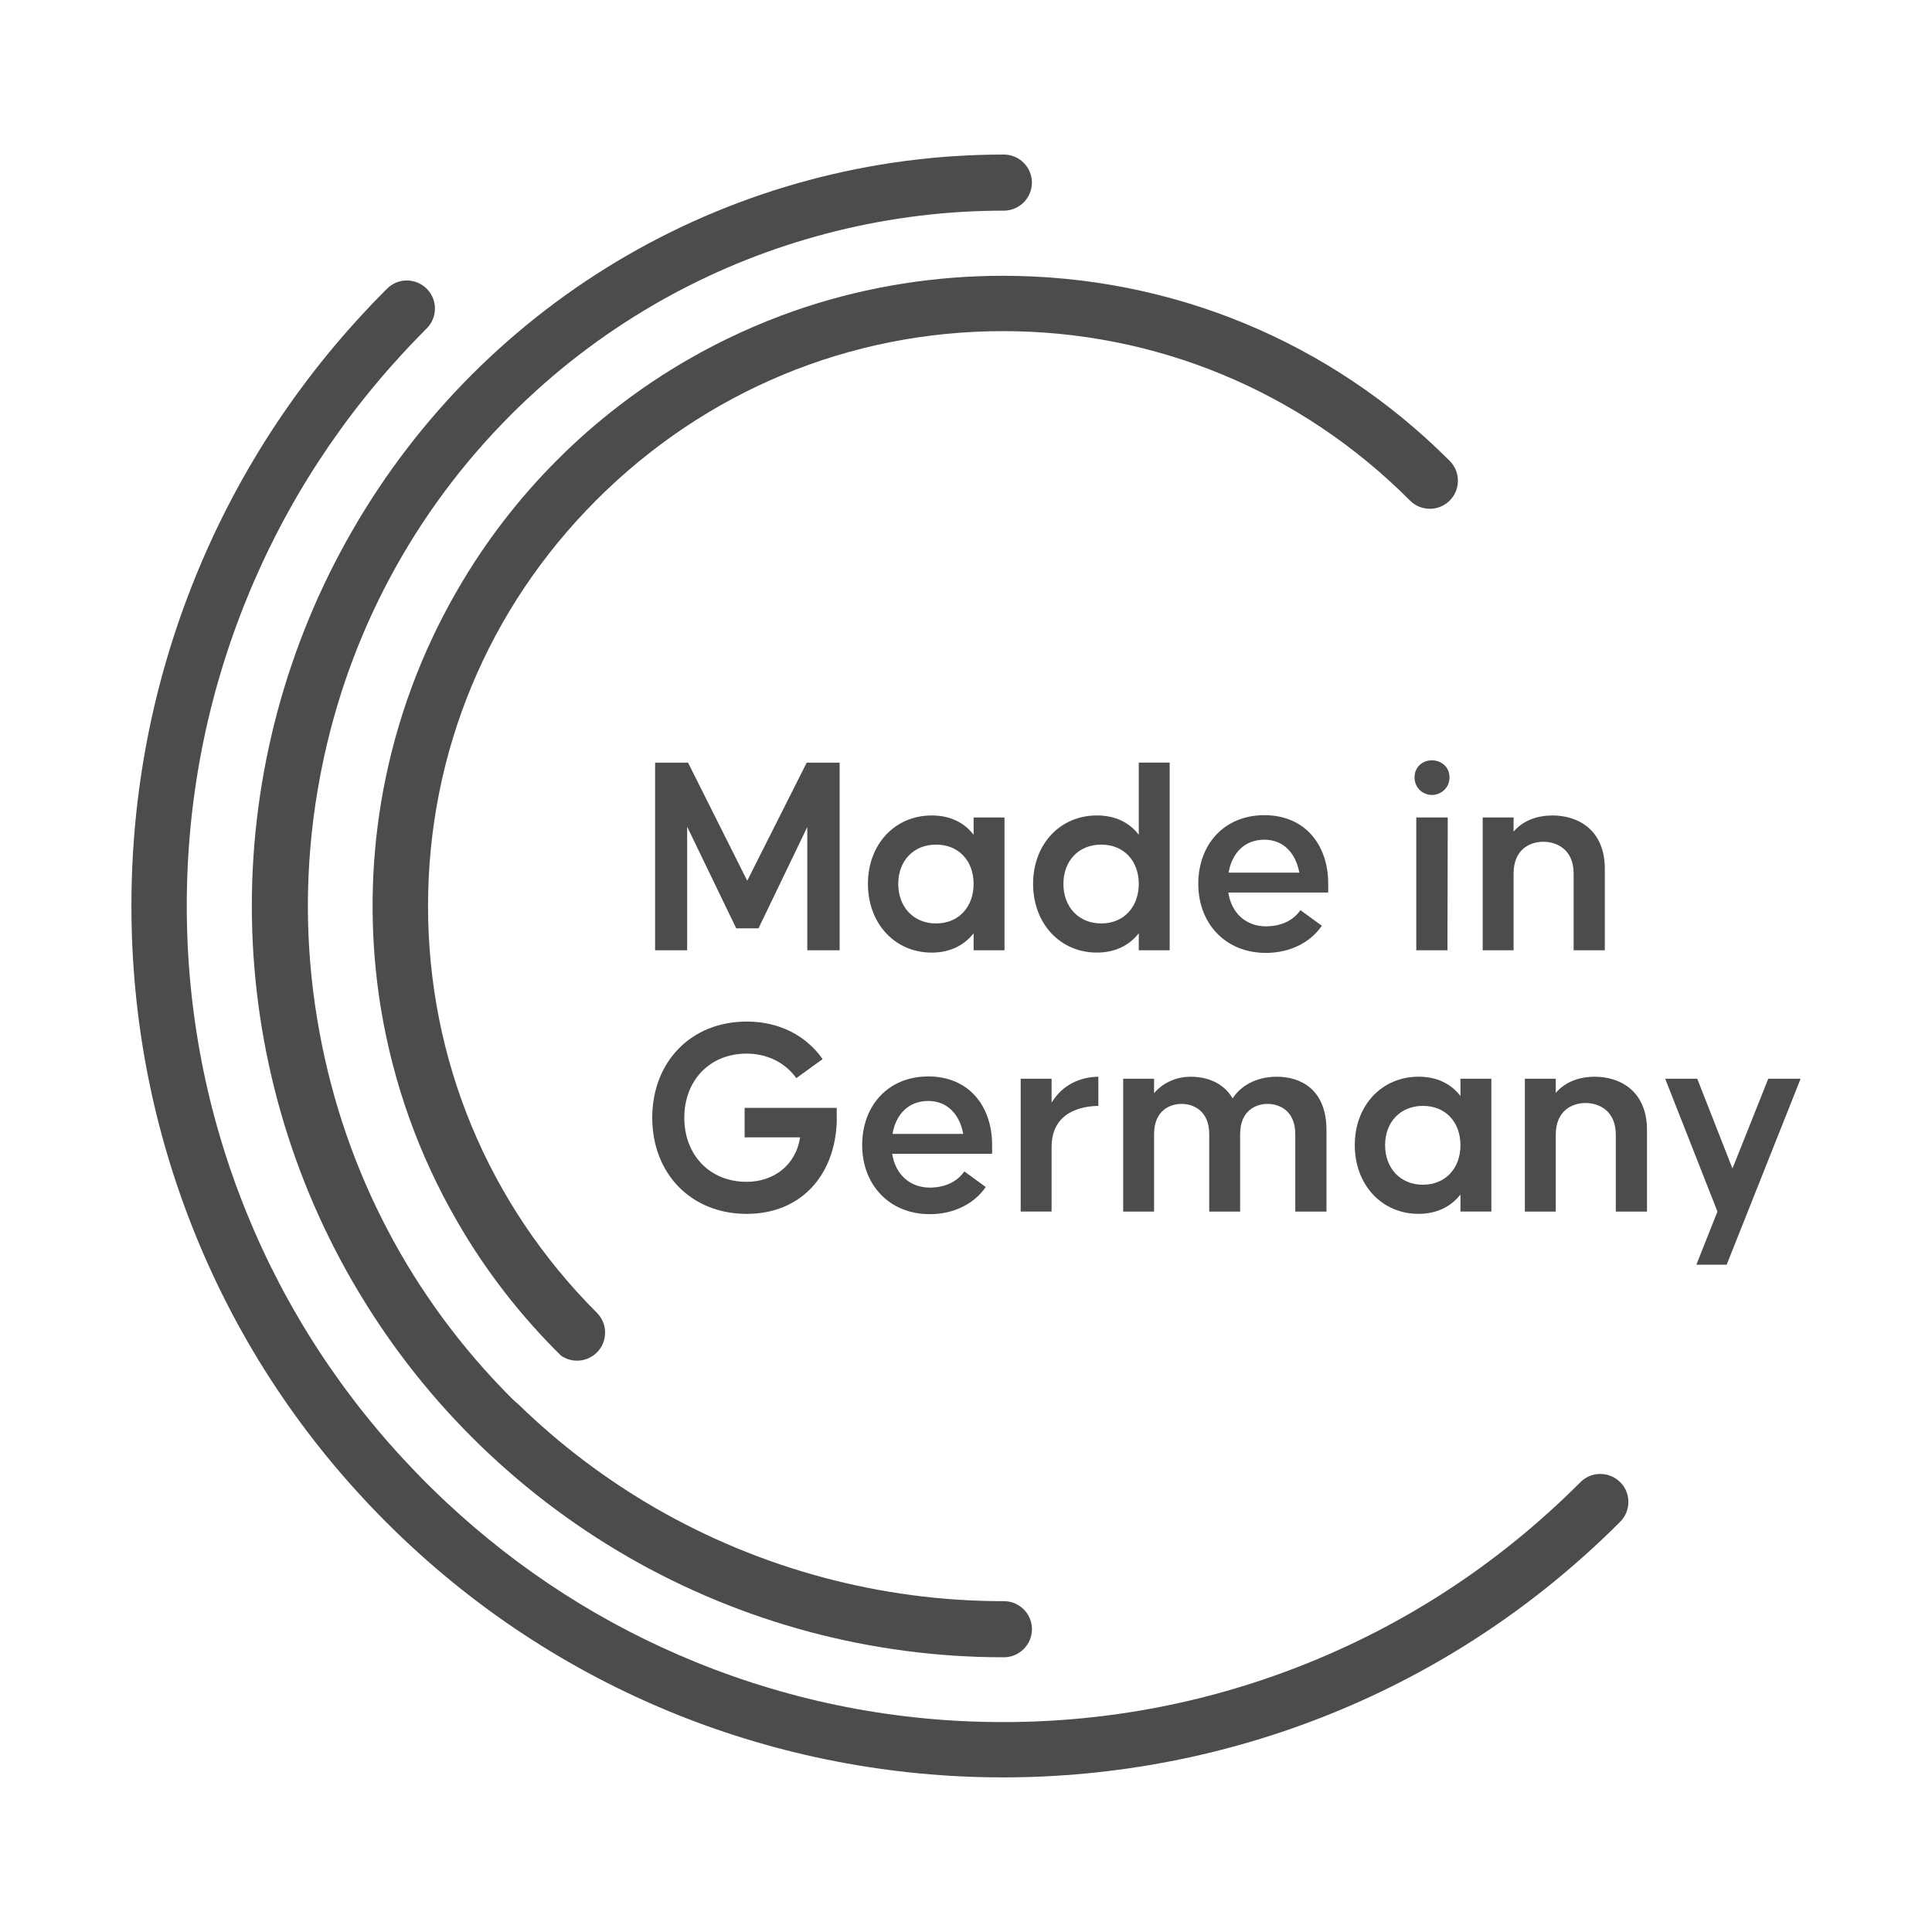 <svg viewBox="0 0 1000 1000" xmlns="http://www.w3.org/2000/svg" id="Ebene_1">
  <defs>
    <style>
      .cls-1 {
        fill: #4c4c4c;
      }
    </style>
  </defs>
  <g>
    <path d="M434.59,491.88h-16.74v-63.82l-25.26,52.46h-11.51l-25.41-52.61v63.97h-16.59v-97.14h17.04l30.64,61.13,30.79-61.13h17.04v97.14Z" class="cls-1"></path>
    <path d="M519.93,423.13v68.75h-15.99v-8.82c-4.78,6.13-12.11,10.01-21.67,10.01-19.13,0-33.03-15.1-33.03-35.57s13.9-35.42,33.03-35.42c9.57,0,16.89,3.74,21.67,10.01v-8.97h15.99ZM503.94,457.5c0-11.81-7.62-20.33-19.43-20.33s-19.58,8.52-19.58,20.33,7.77,20.47,19.58,20.47,19.43-8.67,19.43-20.47Z" class="cls-1"></path>
    <path d="M605.42,394.73v97.14h-15.99v-8.82c-4.78,6.13-12.11,10.01-21.67,10.01-19.13,0-33.03-15.1-33.03-35.57s13.9-35.42,33.03-35.42c9.57,0,16.89,3.74,21.67,10.01v-37.36h15.99ZM589.43,457.5c0-11.81-7.62-20.33-19.43-20.33s-19.58,8.52-19.58,20.33,7.77,20.47,19.58,20.47,19.43-8.67,19.43-20.47Z" class="cls-1"></path>
    <path d="M687.48,457.5v4.48h-51.71c1.64,10.76,9.27,17.49,19.43,17.49,9.57,0,15.09-4.33,17.93-8.37l11.06,8.07c-5.98,8.67-16.44,14.05-28.99,14.05-20.92,0-34.97-15.24-34.97-35.72s13.45-35.57,34.23-35.57,33.03,15.1,33.03,35.57ZM635.91,451.67h36.62c-1.79-9.71-7.92-17.04-18.08-17.04s-16.74,6.73-18.53,17.04Z" class="cls-1"></path>
    <path d="M732.17,402.35c0-5.68,4.48-8.82,8.97-8.82s9.12,3.14,9.12,8.82-4.63,9.12-9.12,9.12-8.97-3.44-8.97-9.12ZM733.06,491.88v-68.75h16.29l-.15,68.75h-16.14Z" class="cls-1"></path>
    <path d="M830.65,449.73v42.15h-16.14v-39.75c0-12.41-8.67-16.44-15.69-16.44s-15.39,4.03-15.39,16.44v39.75h-15.99v-68.75h15.99v7.32c5.23-6.13,12.85-8.37,20.18-8.37,12.85,0,27.05,7.17,27.05,27.65Z" class="cls-1"></path>
    <path d="M386.47,628.3c-28.84,0-48.87-20.92-48.87-49.77s20.03-49.77,48.87-49.77c17.19,0,30.94,7.47,39.31,19.43l-13.6,9.86c-6.13-8.52-15.69-12.7-25.71-12.7-19.28,0-32.28,14.05-32.28,33.18s13,33.18,32.28,33.18c13.75,0,25.41-8.37,27.65-23.02h-28.7v-15.24h47.68v7.32c-1.05,27.65-18.53,47.53-46.63,47.53Z" class="cls-1"></path>
    <path d="M513.51,592.73v4.48h-51.71c1.64,10.76,9.27,17.49,19.43,17.49,9.57,0,15.09-4.33,17.93-8.37l11.06,8.07c-5.98,8.67-16.44,14.05-28.99,14.05-20.92,0-34.97-15.24-34.97-35.72s13.45-35.57,34.23-35.57,33.03,15.1,33.03,35.57ZM461.95,586.9h36.62c-1.79-9.71-7.92-17.04-18.08-17.04s-16.74,6.73-18.53,17.04Z" class="cls-1"></path>
    <path d="M568.51,557.31v15.09c-8.07.15-24.21,2.69-24.21,21.37v33.33h-15.99v-68.75h15.99v12.4c5.68-9.42,14.95-13.3,24.21-13.45Z" class="cls-1"></path>
    <path d="M686.58,584.96v42.15h-16.14v-40.05c0-12.4-8.52-15.69-14.35-15.69s-14.2,3.29-14.2,15.69v40.05h-15.99v-40.05c0-12.4-8.52-15.69-14.35-15.69s-14.2,3.29-14.2,15.69v40.05h-15.99v-68.75h15.99v7.47c5.08-5.98,12.26-8.52,18.98-8.52,8.22,0,16.89,2.99,21.67,11.21,5.53-8.37,14.8-11.21,22.87-11.21,12.4,0,25.71,6.58,25.71,27.65Z" class="cls-1"></path>
    <path d="M771.92,558.35v68.75h-15.99v-8.82c-4.78,6.13-12.11,10.01-21.67,10.01-19.13,0-33.03-15.1-33.03-35.57s13.9-35.42,33.03-35.42c9.57,0,16.89,3.74,21.67,10.01v-8.97h15.99ZM755.93,592.73c0-11.81-7.62-20.33-19.43-20.33s-19.58,8.52-19.58,20.33,7.77,20.48,19.58,20.48,19.43-8.67,19.43-20.48Z" class="cls-1"></path>
    <path d="M852.48,584.96v42.15h-16.14v-39.75c0-12.41-8.67-16.44-15.69-16.44s-15.39,4.03-15.39,16.44v39.75h-15.99v-68.75h15.99v7.32c5.23-6.13,12.85-8.37,20.18-8.37,12.85,0,27.05,7.17,27.05,27.65Z" class="cls-1"></path>
    <path d="M931.99,558.35l-38.26,96.25h-15.69l10.91-27.5-27.05-68.75h16.59l18.23,46.48,18.53-46.48h16.74Z" class="cls-1"></path>
  </g>
  <path d="M838.74,767.31c-5.58-5.75-14.79-5.88-20.54-.31-.09.09-.2.2-.31.31l-.16.16c-40.38,40.38-87.4,71.64-139.77,92.91-50.59,20.55-104.03,30.97-158.83,30.97s-108.24-10.42-158.83-30.97c-47.79-19.42-91.28-47.27-129.26-82.79l-.74-.69c-1.43-1.34-2.85-2.69-4.26-4.06-.54-.53-1.08-1.05-1.62-1.58l-1.71-1.67c-.72-.7-1.45-1.4-2.16-2.12-.83-.83-1.65-1.68-2.47-2.52l-2.67-2.74c-37.91-39.21-67.44-84.46-87.77-134.5-20.55-50.59-30.97-104.03-30.97-158.83s10.42-108.24,30.97-158.83c20.32-50.01,49.82-95.23,87.69-134.42.37-.39.75-.77,1.13-1.15l1.81-1.86c.75-.78,1.51-1.56,2.28-2.33l.17-.17c2.78-2.7,4.34-6.33,4.4-10.21.05-3.88-1.4-7.55-4.11-10.33-2.73-2.81-6.52-4.4-10.44-4.4-.14,0-.27,0-.41,0-3.79.11-7.33,1.67-9.98,4.4l-.16.16c-43.03,43.03-76.33,93.23-99,149.21-21.9,54.08-33,111.25-33,169.92s11.1,115.84,33,169.92c22.67,55.99,55.97,106.19,98.99,149.21,175.97,175.97,462.29,175.97,638.25,0l.16-.16c2.8-2.72,4.36-6.34,4.42-10.22.06-3.88-1.4-7.55-4.1-10.33Z" class="cls-1"></path>
  <path d="M182.49,663.35c33.98,59.01,83.18,108.22,142.27,142.34,59.05,34.09,126.26,52.11,194.37,52.11h.49c7.88,0,14.39-6.41,14.52-14.29.12-8.01-6.29-14.62-14.3-14.75-.15,0-.3,0-.46,0h-.24c-63.07,0-125.26-16.67-179.89-48.2-25.7-14.84-49.55-32.88-70.88-53.64-1.4-1.15-2.71-2.34-3.9-3.55-51.56-51.68-85.8-116.94-99.02-188.71-.23-1.22-.44-2.44-.66-3.66l-.17-.95c-.1-.56-.2-1.11-.29-1.67-3.3-19.64-4.98-39.65-4.98-59.48s1.71-40.24,5.09-60.11l.09-.5c.36-2.13.75-4.25,1.15-6.37l.04-.24c.17-.92.34-1.83.52-2.74l.29-1.41c13.96-69.52,47.85-132.79,98.02-182.95,22.03-22.03,46.72-41.06,73.39-56.57l1.29-.76c.32-.18.64-.36.95-.54l1.46-.83c.78-.44,1.56-.89,2.35-1.33,2.07-1.15,4.21-2.32,6.55-3.56l1.04-.54c51.5-27.09,109.42-41.41,167.52-41.41h.49c7.88,0,14.39-6.41,14.52-14.29.12-8.01-6.29-14.62-14.3-14.75h-.22s-.46,0-.46,0c-68.14,0-135.35,18.02-194.4,52.11-59.09,34.11-108.28,83.33-142.26,142.32-34.1,59.03-52.13,126.27-52.13,194.47s18.02,135.44,52.12,194.45Z" class="cls-1"></path>
  <path d="M417,158.9l-1.42.47c-1.53.51-3.04,1.03-4.55,1.56-19.1,6.7-37.62,15.21-55.06,25.27-49.39,28.51-90.56,69.64-119.06,118.92l-.33.57c-18.59,32.18-31.47,67.06-38.28,103.68-.17.91-.33,1.82-.49,2.73-.18.99-.35,1.99-.52,2.98-5.48,33.03-5.89,66.59-1.22,99.77l.21,1.52c.28,1.9.58,3.8.89,5.69,6.44,38.91,19.7,75.93,39.4,110.03l.29.5c14.59,25.25,32.58,48.47,53.48,69.04,2.41,1.7,5.24,2.62,8.19,2.65,3.91.03,7.56-1.45,10.31-4.14h0c2.77-2.71,4.32-6.34,4.36-10.22.04-3.88-1.43-7.54-4.14-10.31l-.31-.31c-56.23-56.34-87.2-131.04-87.2-210.35,0-79.31,30.96-153.96,87.19-210.18,56.35-56.35,131.06-87.38,210.38-87.38s154.03,31.03,210.38,87.38l.16.16c2.71,2.79,6.33,4.35,10.22,4.41,3.87.06,7.55-1.4,10.33-4.09,2.78-2.7,4.34-6.32,4.4-10.21s-1.39-7.55-4.09-10.33c-.08-.08-.19-.19-.29-.29l-.18-.18c-61.58-61.58-143.59-95.49-230.93-95.49-34.97,0-69.33,5.44-102.12,16.16Z" class="cls-1"></path>
</svg>